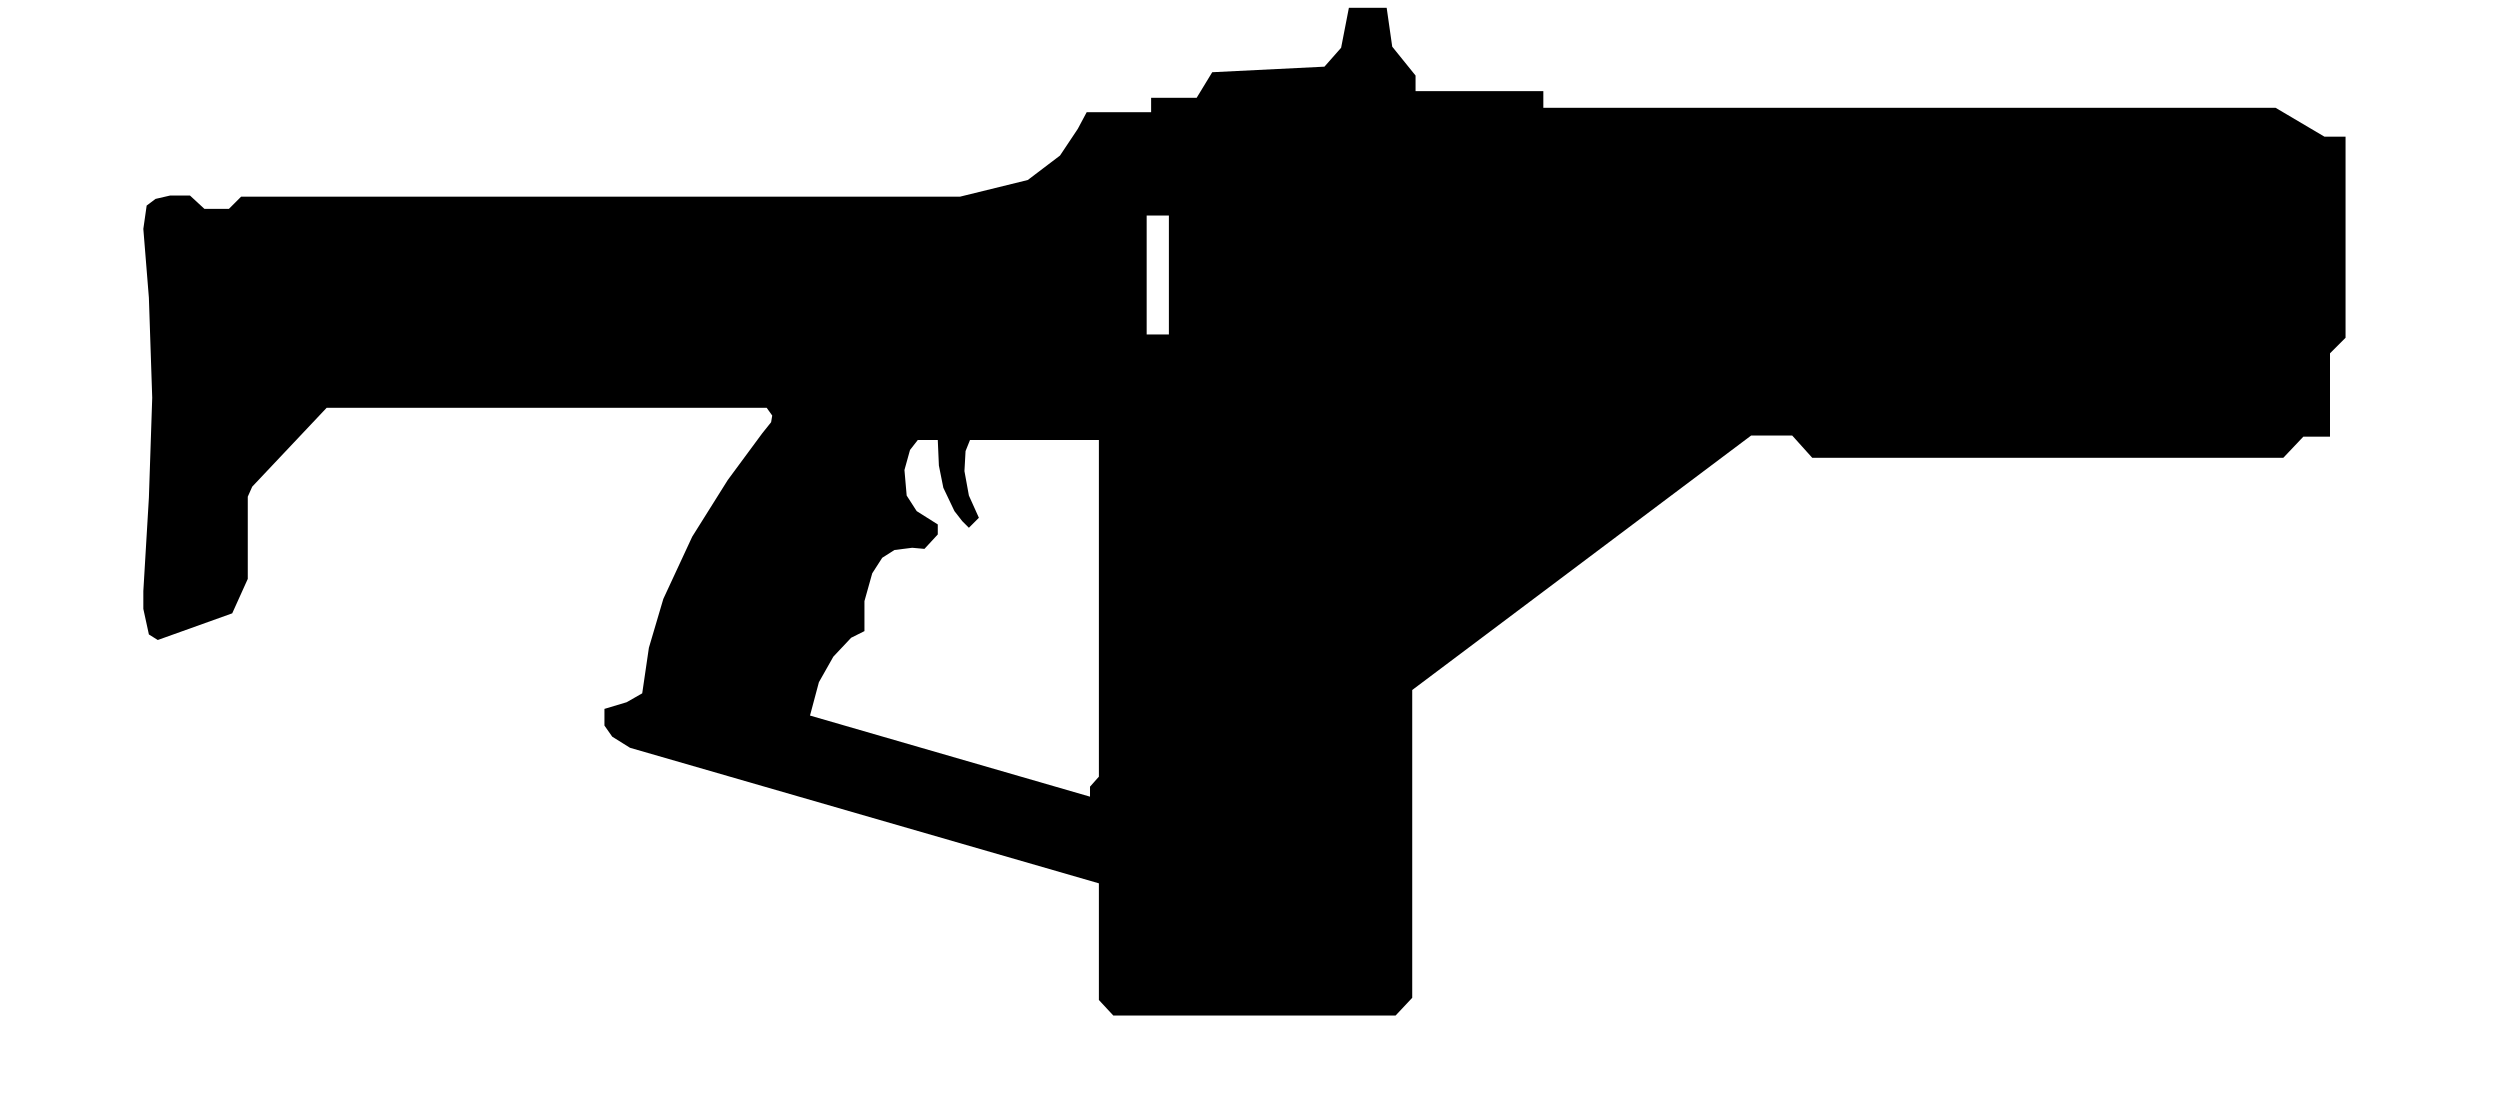 <svg xmlns='http://www.w3.org/2000/svg' width='72' height='32'><path d='M66.944 3.936h.608v5.792l-.448.448v2.4h-.768l-.576.608H52.192l-.576-.64h-1.184l-9.76 7.328v8.864l-.48.512h-8.128l-.416-.448v-3.36l-13.504-3.904-.512-.32-.224-.32v-.48l.64-.192.448-.256.192-1.312.416-1.408.832-1.792 1.024-1.632.992-1.344.256-.32.032-.192-.16-.224H9.408l-2.144 2.272-.128.288v2.368l-.448.992-2.144.768-.256-.16-.16-.736v-.512l.16-2.688.096-2.88-.096-2.88-.16-1.984.096-.672.256-.192.416-.096h.576l.416.384h.704l.352-.352h20.704l1.952-.48.928-.704.512-.768.256-.48h1.856v-.416h1.312l.448-.736 3.232-.16.48-.544.224-1.152h1.088l.16 1.12.672.832v.448h3.68v.48h21.088zM31.648 22.368v-9.696h-3.712l-.128.32-.032.576.128.704.288.64-.288.288-.192-.192-.224-.288-.32-.672-.128-.64-.032-.736h-.576l-.224.288-.16.576.064.736.288.448.608.384v.288l-.384.416-.352-.032-.512.064-.352.224-.288.448-.224.8v.864l-.384.192-.512.544-.416.736-.256.96 8.064 2.336v-.288zm2.016-12.736V6.208h-.64v3.424z'/></svg>